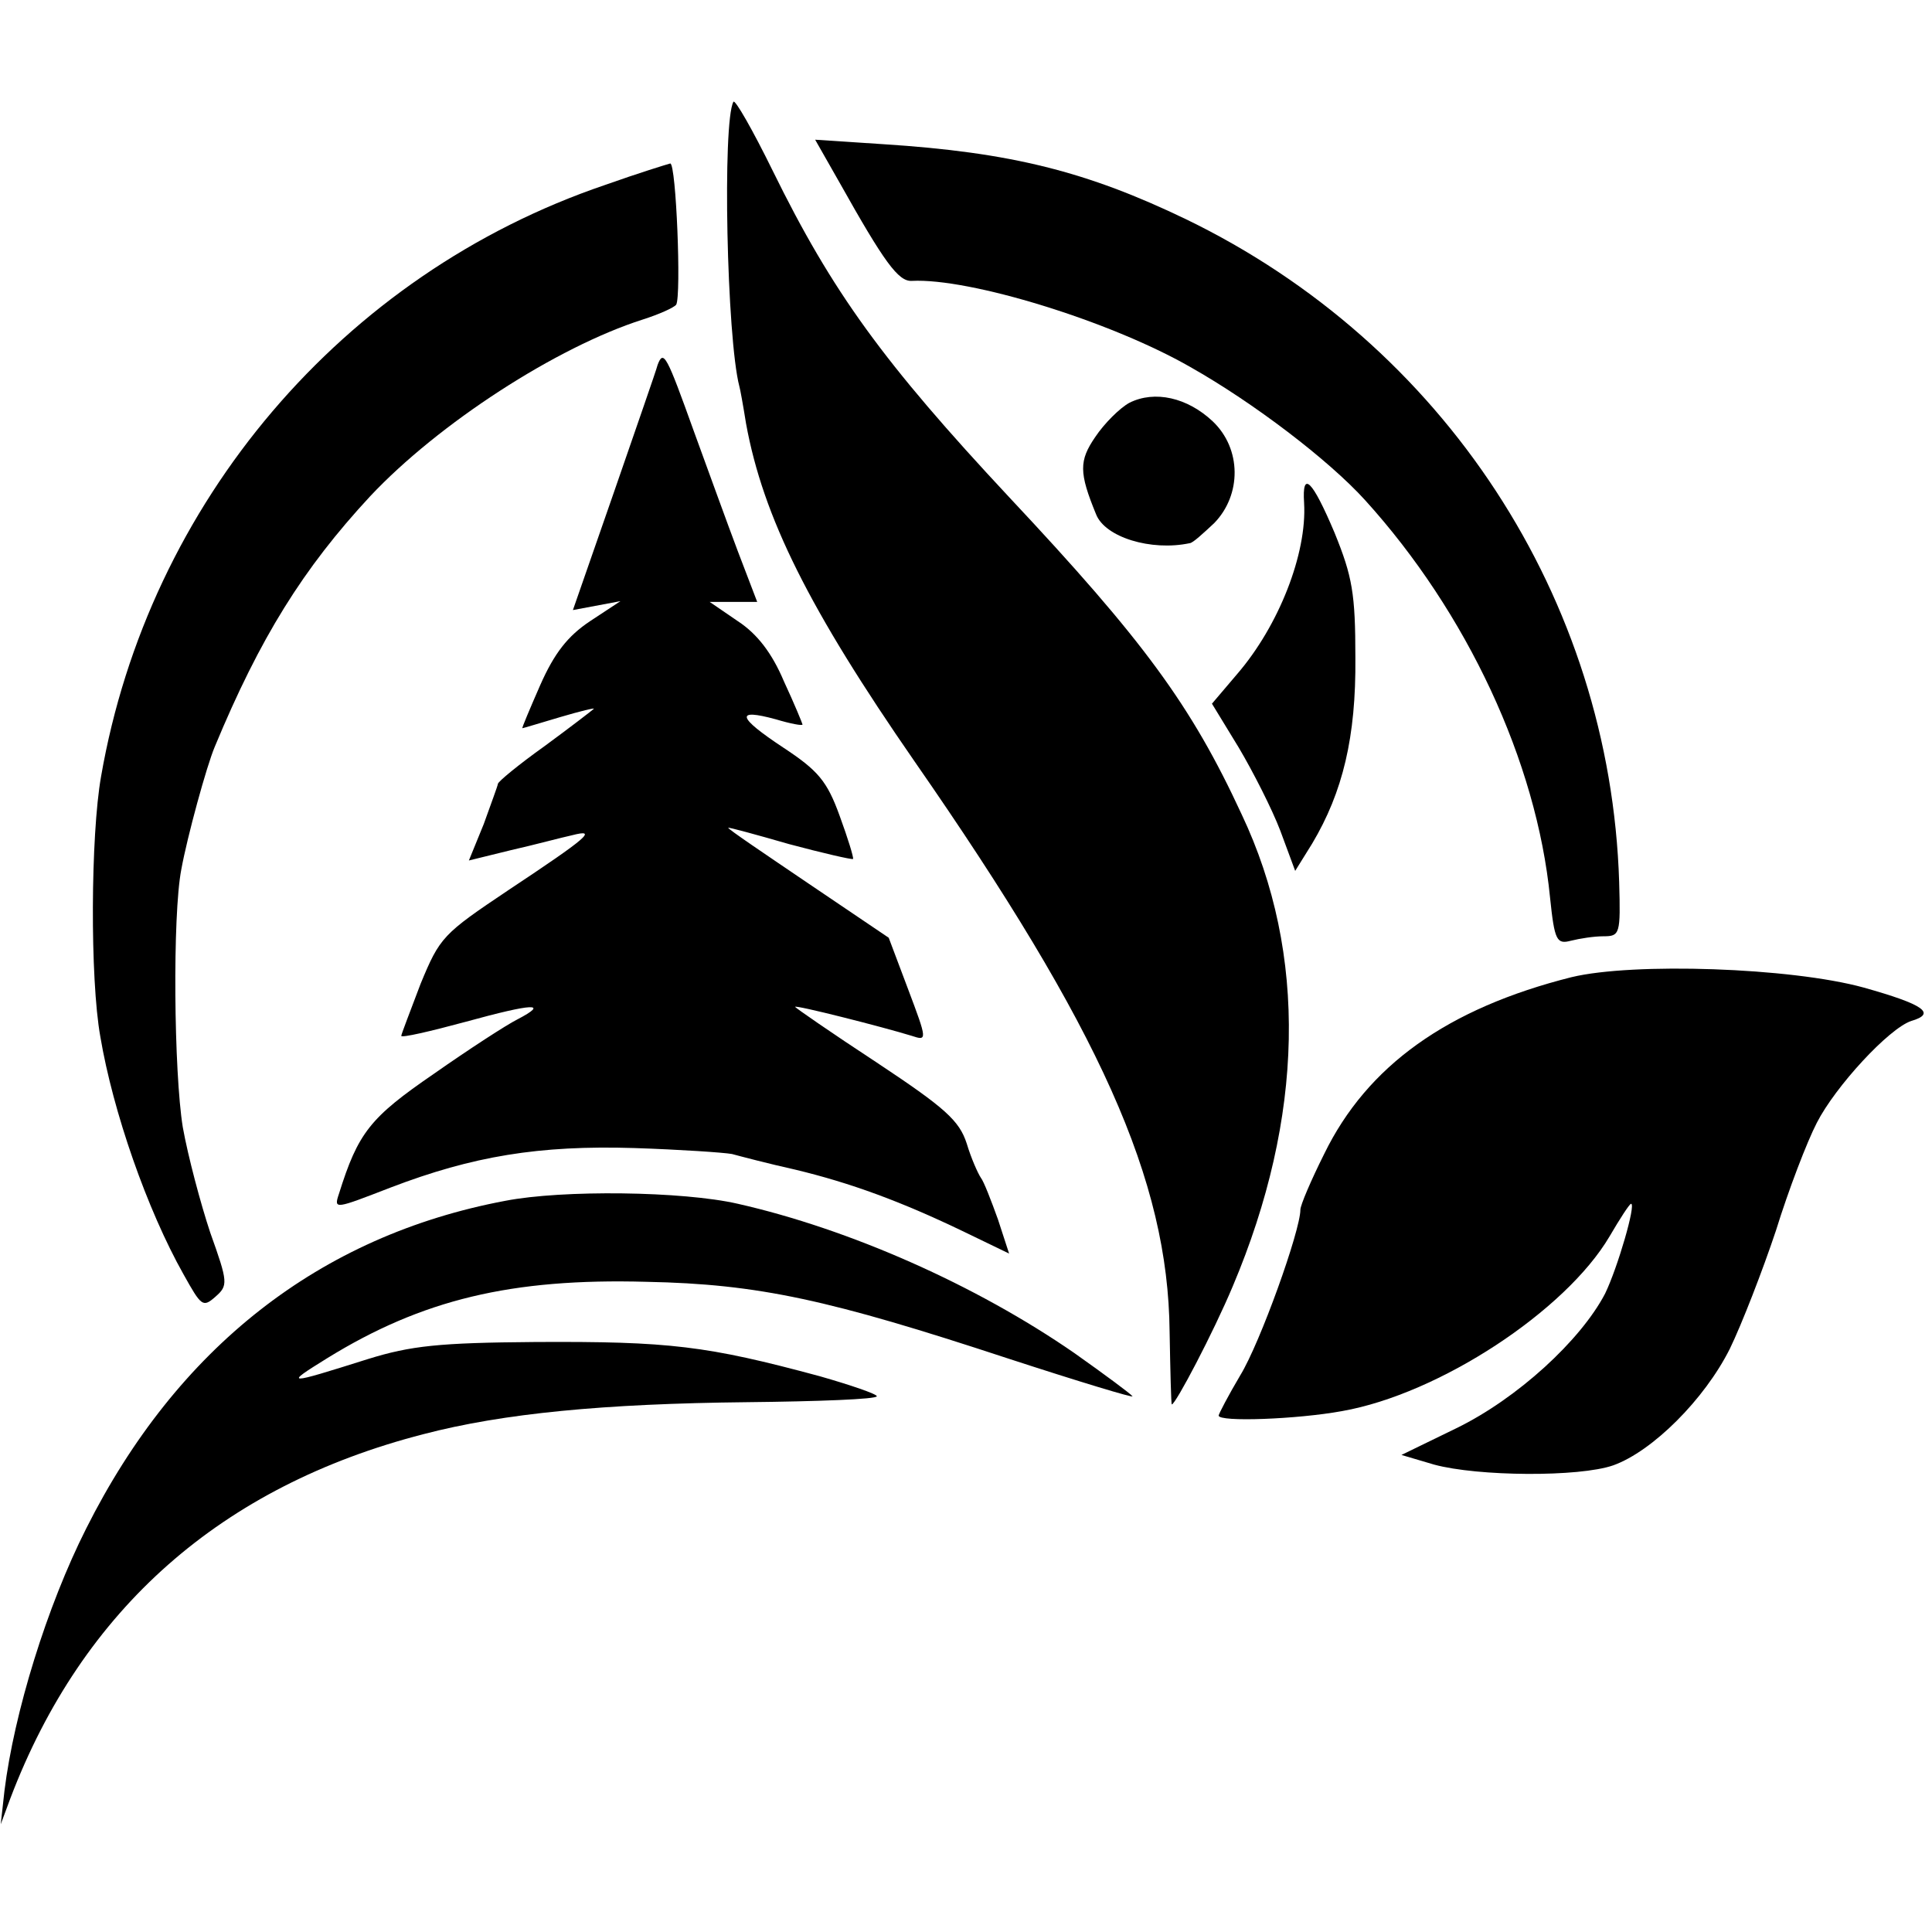 <?xml version="1.0" standalone="no"?>
<!DOCTYPE svg PUBLIC "-//W3C//DTD SVG 20010904//EN"
 "http://www.w3.org/TR/2001/REC-SVG-20010904/DTD/svg10.dtd">
<svg version="1.0" xmlns="http://www.w3.org/2000/svg"
 width="260pt" height="260pt" viewBox="0 0 260 260"
 preserveAspectRatio="xMidYMid meet">
<g transform="translate(0,260) scale(0.1,-0.1)"
fill="#000000" stroke="none">
<path d="M987 2463 c-15 -27 -9 -318 8 -383 1 -3 5 -25 9 -50 23 -126 85 -250
227 -455 250 -360 341 -563 343 -767 1 -54 2 -98 3 -98 5 0 56 97 82 159 96
227 101 447 12 635 -68 147 -132 234 -313 427 -169 181 -238 276 -318 439 -27
55 -51 97 -53 93z"/>
<path d="M1130 2354 c60 -107 79 -133 97 -132 78 4 267 -54 375 -116 85 -48
186 -125 235 -179 137 -151 231 -352 249 -535 6 -58 9 -63 28 -58 12 3 31 6
44 6 22 0 23 3 21 73 -12 382 -236 724 -583 892 -133 64 -235 90 -408 101
l-91 6 33 -58z"/>
<path d="M814 2351 c-353 -120 -614 -427 -678 -796 -14 -79 -15 -272 -1 -350
17 -101 63 -233 112 -320 24 -43 26 -45 43 -30 17 15 17 19 -7 86 -13 39 -30
103 -37 142 -12 74 -14 285 -2 347 8 44 34 139 45 165 61 147 119 240 209 337
92 98 251 201 367 238 22 7 42 16 45 20 7 12 0 190 -8 190 -4 -1 -43 -13 -88
-29z"/>
<path d="M885 2109 c-2 -8 -29 -85 -59 -172 l-55 -158 32 6 32 6 -41 -27 c-30
-20 -48 -43 -67 -86 -14 -32 -25 -58 -24 -58 1 0 24 7 51 15 27 8 48 13 45 11
-2 -2 -32 -25 -66 -50 -35 -25 -63 -48 -63 -51 0 -2 -9 -26 -19 -54 l-20 -49
57 14 c31 7 68 17 82 20 35 9 21 -3 -86 -74 -88 -59 -92 -63 -118 -126 -14
-37 -26 -68 -26 -70 0 -3 39 6 87 19 91 25 113 26 69 3 -14 -7 -65 -40 -112
-73 -86 -59 -102 -79 -128 -162 -7 -21 -5 -20 70 9 110 42 199 57 328 53 61
-2 120 -6 131 -8 11 -3 49 -13 85 -21 75 -18 143 -43 228 -84 l60 -29 -15 46
c-9 25 -19 51 -23 56 -4 6 -13 26 -19 46 -10 31 -29 48 -121 109 -61 40 -110
74 -110 75 0 3 118 -27 157 -39 21 -7 21 -6 -5 63 l-26 69 -108 73 c-59 40
-108 73 -108 75 0 1 37 -9 82 -22 45 -12 84 -21 86 -20 1 2 -7 28 -18 58 -17
47 -29 61 -76 92 -62 41 -65 53 -10 38 20 -6 36 -9 36 -7 0 1 -11 28 -25 58
-16 38 -36 64 -62 81 l-38 26 32 0 32 0 -26 68 c-14 37 -40 109 -59 161 -37
103 -41 111 -49 90z"/>
<path d="M1520 2058 c-13 -7 -34 -28 -46 -46 -22 -32 -22 -48 1 -104 12 -31
74 -50 126 -39 4 0 18 13 33 27 37 38 37 100 -2 137 -34 32 -78 42 -112 25z"/>
<path d="M1755 1923 c4 -68 -34 -165 -90 -230 l-34 -40 36 -59 c19 -32 45 -83
56 -112 l20 -54 23 37 c41 69 59 143 58 250 0 86 -4 109 -28 168 -30 71 -44
85 -41 40z"/>
<path d="M2115 1285 c-167 -42 -275 -119 -333 -238 -18 -36 -32 -69 -32 -75 0
-28 -54 -179 -81 -223 -16 -27 -29 -52 -29 -54 0 -9 106 -5 166 6 131 23 301
135 360 235 14 24 27 44 29 44 7 0 -18 -86 -35 -121 -33 -63 -118 -141 -200
-181 l-74 -36 44 -13 c59 -16 195 -17 241 -1 53 19 123 89 157 157 16 33 44
105 62 159 17 55 42 120 55 145 25 49 97 127 127 137 34 10 18 22 -64 45 -98
27 -310 34 -393 14z"/>
<path d="M680 984 c-250 -47 -442 -198 -564 -441 -53 -105 -97 -248 -110 -353
l-5 -45 13 35 c97 255 284 420 556 490 107 28 243 41 435 43 96 1 175 4 175 8
0 3 -35 15 -77 27 -152 41 -202 47 -383 46 -129 -1 -167 -5 -225 -23 -111 -35
-113 -35 -55 1 128 79 248 108 430 103 151 -3 246 -24 486 -103 95 -31 171
-54 168 -51 -2 3 -37 29 -78 58 -133 92 -303 167 -453 201 -74 17 -236 19
-313 4z"/>
</g>
</svg>

